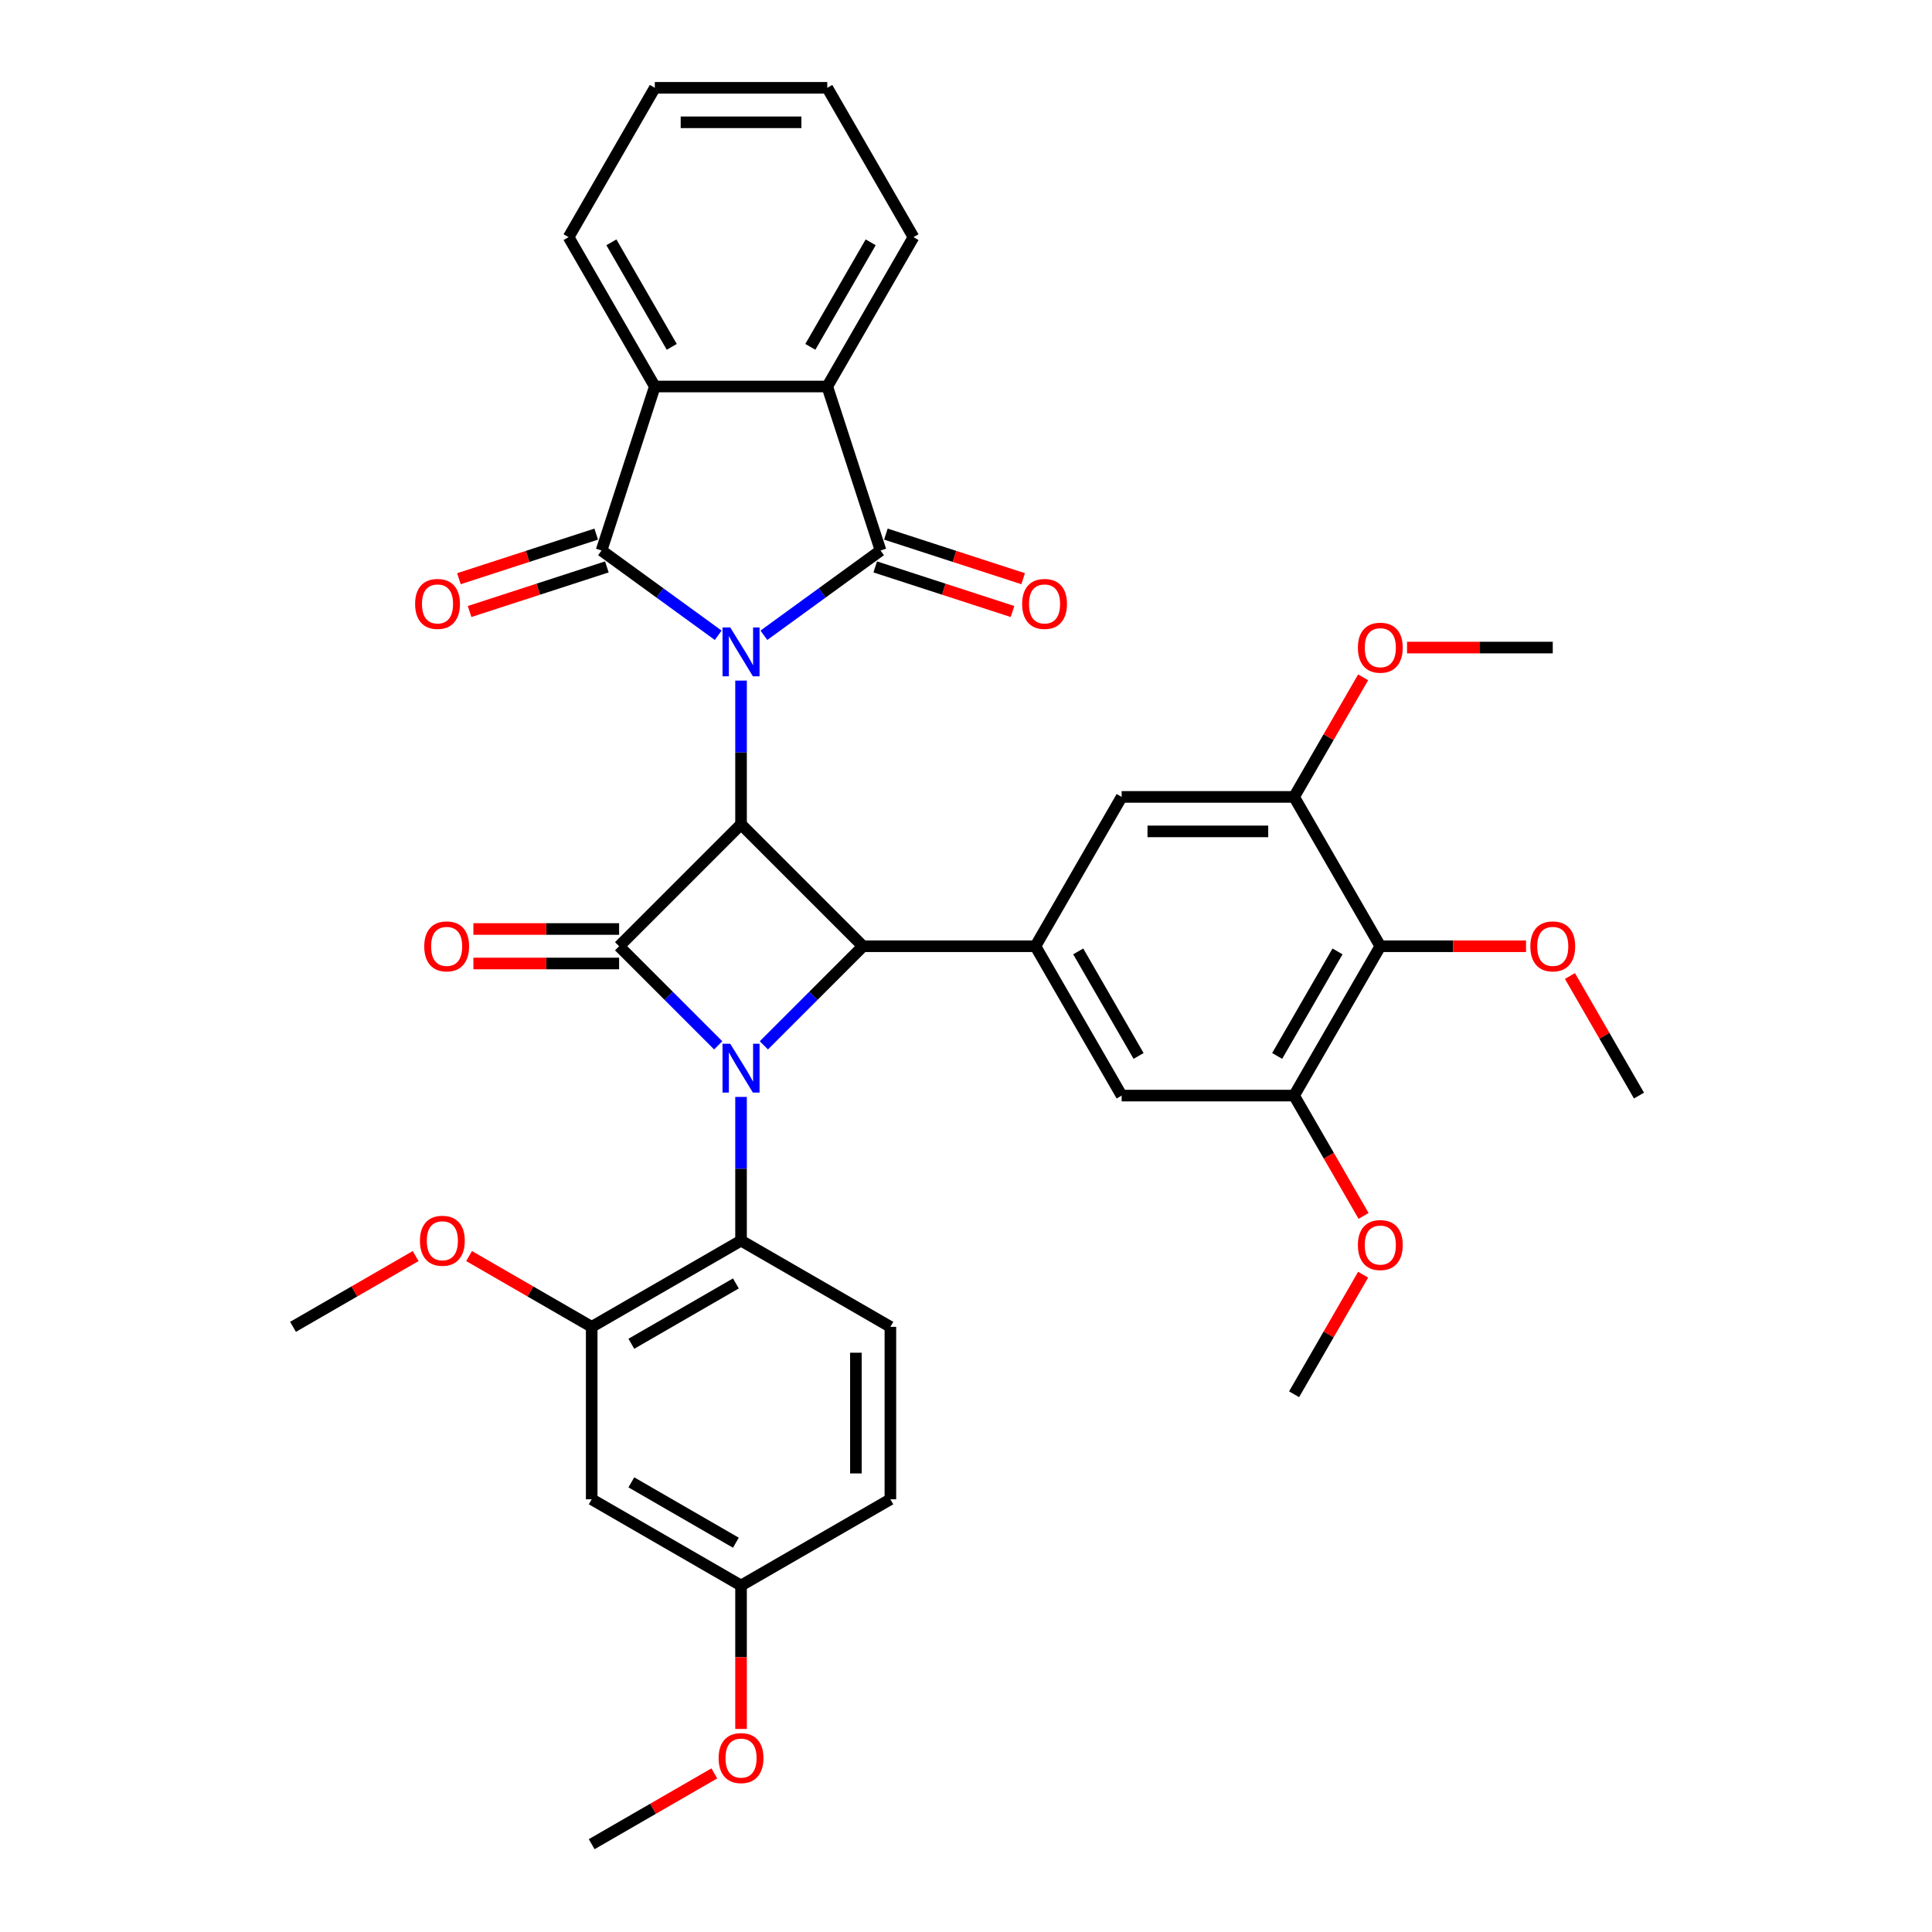 <?xml version='1.0' encoding='iso-8859-1'?>
<svg version='1.1' baseProfile='full'
              xmlns='http://www.w3.org/2000/svg'
                      xmlns:rdkit='http://www.rdkit.org/xml'
                      xmlns:xlink='http://www.w3.org/1999/xlink'
                  xml:space='preserve'
width='1000px' height='1000px' viewBox='0 0 1000 1000'>
<!-- END OF HEADER -->
<rect style='opacity:1.0;fill:#FFFFFF;stroke:none' width='1000' height='1000' x='0' y='0'> </rect>
<path class='bond-0' d='M 383.563,352.274 L 383.563,389.468' style='fill:none;fill-rule:evenodd;stroke:#0000FF;stroke-width:6px;stroke-linecap:butt;stroke-linejoin:miter;stroke-opacity:1' />
<path class='bond-0' d='M 383.563,389.468 L 383.563,426.661' style='fill:none;fill-rule:evenodd;stroke:#000000;stroke-width:6px;stroke-linecap:butt;stroke-linejoin:miter;stroke-opacity:1' />
<path class='bond-3' d='M 371.745,328.818 L 341.549,306.879' style='fill:none;fill-rule:evenodd;stroke:#0000FF;stroke-width:6px;stroke-linecap:butt;stroke-linejoin:miter;stroke-opacity:1' />
<path class='bond-3' d='M 341.549,306.879 L 311.353,284.94' style='fill:none;fill-rule:evenodd;stroke:#000000;stroke-width:6px;stroke-linecap:butt;stroke-linejoin:miter;stroke-opacity:1' />
<path class='bond-4' d='M 395.381,328.818 L 425.577,306.879' style='fill:none;fill-rule:evenodd;stroke:#0000FF;stroke-width:6px;stroke-linecap:butt;stroke-linejoin:miter;stroke-opacity:1' />
<path class='bond-4' d='M 425.577,306.879 L 455.773,284.94' style='fill:none;fill-rule:evenodd;stroke:#000000;stroke-width:6px;stroke-linecap:butt;stroke-linejoin:miter;stroke-opacity:1' />
<path class='bond-2' d='M 383.563,426.661 L 320.449,489.775' style='fill:none;fill-rule:evenodd;stroke:#000000;stroke-width:6px;stroke-linecap:butt;stroke-linejoin:miter;stroke-opacity:1' />
<path class='bond-5' d='M 383.563,426.661 L 446.677,489.775' style='fill:none;fill-rule:evenodd;stroke:#000000;stroke-width:6px;stroke-linecap:butt;stroke-linejoin:miter;stroke-opacity:1' />
<path class='bond-1' d='M 395.381,541.072 L 421.029,515.424' style='fill:none;fill-rule:evenodd;stroke:#0000FF;stroke-width:6px;stroke-linecap:butt;stroke-linejoin:miter;stroke-opacity:1' />
<path class='bond-1' d='M 421.029,515.424 L 446.677,489.775' style='fill:none;fill-rule:evenodd;stroke:#000000;stroke-width:6px;stroke-linecap:butt;stroke-linejoin:miter;stroke-opacity:1' />
<path class='bond-8' d='M 383.563,567.76 L 383.563,604.953' style='fill:none;fill-rule:evenodd;stroke:#0000FF;stroke-width:6px;stroke-linecap:butt;stroke-linejoin:miter;stroke-opacity:1' />
<path class='bond-8' d='M 383.563,604.953 L 383.563,642.146' style='fill:none;fill-rule:evenodd;stroke:#000000;stroke-width:6px;stroke-linecap:butt;stroke-linejoin:miter;stroke-opacity:1' />
<path class='bond-38' d='M 371.745,541.072 L 346.097,515.424' style='fill:none;fill-rule:evenodd;stroke:#0000FF;stroke-width:6px;stroke-linecap:butt;stroke-linejoin:miter;stroke-opacity:1' />
<path class='bond-38' d='M 346.097,515.424 L 320.449,489.775' style='fill:none;fill-rule:evenodd;stroke:#000000;stroke-width:6px;stroke-linecap:butt;stroke-linejoin:miter;stroke-opacity:1' />
<path class='bond-16' d='M 320.449,480.85 L 282.738,480.85' style='fill:none;fill-rule:evenodd;stroke:#000000;stroke-width:6px;stroke-linecap:butt;stroke-linejoin:miter;stroke-opacity:1' />
<path class='bond-16' d='M 282.738,480.85 L 245.027,480.85' style='fill:none;fill-rule:evenodd;stroke:#FF0000;stroke-width:6px;stroke-linecap:butt;stroke-linejoin:miter;stroke-opacity:1' />
<path class='bond-16' d='M 320.449,498.701 L 282.738,498.701' style='fill:none;fill-rule:evenodd;stroke:#000000;stroke-width:6px;stroke-linecap:butt;stroke-linejoin:miter;stroke-opacity:1' />
<path class='bond-16' d='M 282.738,498.701 L 245.027,498.701' style='fill:none;fill-rule:evenodd;stroke:#FF0000;stroke-width:6px;stroke-linecap:butt;stroke-linejoin:miter;stroke-opacity:1' />
<path class='bond-7' d='M 311.353,284.94 L 338.935,200.052' style='fill:none;fill-rule:evenodd;stroke:#000000;stroke-width:6px;stroke-linecap:butt;stroke-linejoin:miter;stroke-opacity:1' />
<path class='bond-17' d='M 308.594,276.452 L 273.068,287.995' style='fill:none;fill-rule:evenodd;stroke:#000000;stroke-width:6px;stroke-linecap:butt;stroke-linejoin:miter;stroke-opacity:1' />
<path class='bond-17' d='M 273.068,287.995 L 237.541,299.538' style='fill:none;fill-rule:evenodd;stroke:#FF0000;stroke-width:6px;stroke-linecap:butt;stroke-linejoin:miter;stroke-opacity:1' />
<path class='bond-17' d='M 314.111,293.429 L 278.584,304.973' style='fill:none;fill-rule:evenodd;stroke:#000000;stroke-width:6px;stroke-linecap:butt;stroke-linejoin:miter;stroke-opacity:1' />
<path class='bond-17' d='M 278.584,304.973 L 243.057,316.516' style='fill:none;fill-rule:evenodd;stroke:#FF0000;stroke-width:6px;stroke-linecap:butt;stroke-linejoin:miter;stroke-opacity:1' />
<path class='bond-6' d='M 455.773,284.94 L 428.191,200.052' style='fill:none;fill-rule:evenodd;stroke:#000000;stroke-width:6px;stroke-linecap:butt;stroke-linejoin:miter;stroke-opacity:1' />
<path class='bond-18' d='M 453.015,293.429 L 488.542,304.973' style='fill:none;fill-rule:evenodd;stroke:#000000;stroke-width:6px;stroke-linecap:butt;stroke-linejoin:miter;stroke-opacity:1' />
<path class='bond-18' d='M 488.542,304.973 L 524.069,316.516' style='fill:none;fill-rule:evenodd;stroke:#FF0000;stroke-width:6px;stroke-linecap:butt;stroke-linejoin:miter;stroke-opacity:1' />
<path class='bond-18' d='M 458.532,276.452 L 494.058,287.995' style='fill:none;fill-rule:evenodd;stroke:#000000;stroke-width:6px;stroke-linecap:butt;stroke-linejoin:miter;stroke-opacity:1' />
<path class='bond-18' d='M 494.058,287.995 L 529.585,299.538' style='fill:none;fill-rule:evenodd;stroke:#FF0000;stroke-width:6px;stroke-linecap:butt;stroke-linejoin:miter;stroke-opacity:1' />
<path class='bond-9' d='M 446.677,489.775 L 535.934,489.775' style='fill:none;fill-rule:evenodd;stroke:#000000;stroke-width:6px;stroke-linecap:butt;stroke-linejoin:miter;stroke-opacity:1' />
<path class='bond-27' d='M 428.191,200.052 L 472.82,122.753' style='fill:none;fill-rule:evenodd;stroke:#000000;stroke-width:6px;stroke-linecap:butt;stroke-linejoin:miter;stroke-opacity:1' />
<path class='bond-27' d='M 419.426,179.532 L 450.666,125.422' style='fill:none;fill-rule:evenodd;stroke:#000000;stroke-width:6px;stroke-linecap:butt;stroke-linejoin:miter;stroke-opacity:1' />
<path class='bond-37' d='M 428.191,200.052 L 338.935,200.052' style='fill:none;fill-rule:evenodd;stroke:#000000;stroke-width:6px;stroke-linecap:butt;stroke-linejoin:miter;stroke-opacity:1' />
<path class='bond-28' d='M 338.935,200.052 L 294.306,122.753' style='fill:none;fill-rule:evenodd;stroke:#000000;stroke-width:6px;stroke-linecap:butt;stroke-linejoin:miter;stroke-opacity:1' />
<path class='bond-28' d='M 347.7,179.532 L 316.46,125.422' style='fill:none;fill-rule:evenodd;stroke:#000000;stroke-width:6px;stroke-linecap:butt;stroke-linejoin:miter;stroke-opacity:1' />
<path class='bond-11' d='M 383.563,642.146 L 306.264,686.775' style='fill:none;fill-rule:evenodd;stroke:#000000;stroke-width:6px;stroke-linecap:butt;stroke-linejoin:miter;stroke-opacity:1' />
<path class='bond-11' d='M 380.894,664.3 L 326.785,695.54' style='fill:none;fill-rule:evenodd;stroke:#000000;stroke-width:6px;stroke-linecap:butt;stroke-linejoin:miter;stroke-opacity:1' />
<path class='bond-20' d='M 383.563,642.146 L 460.862,686.775' style='fill:none;fill-rule:evenodd;stroke:#000000;stroke-width:6px;stroke-linecap:butt;stroke-linejoin:miter;stroke-opacity:1' />
<path class='bond-14' d='M 535.934,489.775 L 580.563,412.477' style='fill:none;fill-rule:evenodd;stroke:#000000;stroke-width:6px;stroke-linecap:butt;stroke-linejoin:miter;stroke-opacity:1' />
<path class='bond-15' d='M 535.934,489.775 L 580.563,567.074' style='fill:none;fill-rule:evenodd;stroke:#000000;stroke-width:6px;stroke-linecap:butt;stroke-linejoin:miter;stroke-opacity:1' />
<path class='bond-15' d='M 558.088,492.444 L 589.328,546.554' style='fill:none;fill-rule:evenodd;stroke:#000000;stroke-width:6px;stroke-linecap:butt;stroke-linejoin:miter;stroke-opacity:1' />
<path class='bond-10' d='M 714.448,489.775 L 669.819,567.074' style='fill:none;fill-rule:evenodd;stroke:#000000;stroke-width:6px;stroke-linecap:butt;stroke-linejoin:miter;stroke-opacity:1' />
<path class='bond-10' d='M 692.294,492.444 L 661.054,546.554' style='fill:none;fill-rule:evenodd;stroke:#000000;stroke-width:6px;stroke-linecap:butt;stroke-linejoin:miter;stroke-opacity:1' />
<path class='bond-22' d='M 714.448,489.775 L 752.159,489.775' style='fill:none;fill-rule:evenodd;stroke:#000000;stroke-width:6px;stroke-linecap:butt;stroke-linejoin:miter;stroke-opacity:1' />
<path class='bond-22' d='M 752.159,489.775 L 789.87,489.775' style='fill:none;fill-rule:evenodd;stroke:#FF0000;stroke-width:6px;stroke-linecap:butt;stroke-linejoin:miter;stroke-opacity:1' />
<path class='bond-40' d='M 714.448,489.775 L 669.819,412.477' style='fill:none;fill-rule:evenodd;stroke:#000000;stroke-width:6px;stroke-linecap:butt;stroke-linejoin:miter;stroke-opacity:1' />
<path class='bond-19' d='M 306.264,686.775 L 306.264,776.032' style='fill:none;fill-rule:evenodd;stroke:#000000;stroke-width:6px;stroke-linecap:butt;stroke-linejoin:miter;stroke-opacity:1' />
<path class='bond-24' d='M 306.264,686.775 L 274.532,668.454' style='fill:none;fill-rule:evenodd;stroke:#000000;stroke-width:6px;stroke-linecap:butt;stroke-linejoin:miter;stroke-opacity:1' />
<path class='bond-24' d='M 274.532,668.454 L 242.8,650.134' style='fill:none;fill-rule:evenodd;stroke:#FF0000;stroke-width:6px;stroke-linecap:butt;stroke-linejoin:miter;stroke-opacity:1' />
<path class='bond-12' d='M 669.819,567.074 L 580.563,567.074' style='fill:none;fill-rule:evenodd;stroke:#000000;stroke-width:6px;stroke-linecap:butt;stroke-linejoin:miter;stroke-opacity:1' />
<path class='bond-26' d='M 669.819,567.074 L 687.8,598.217' style='fill:none;fill-rule:evenodd;stroke:#000000;stroke-width:6px;stroke-linecap:butt;stroke-linejoin:miter;stroke-opacity:1' />
<path class='bond-26' d='M 687.8,598.217 L 705.78,629.36' style='fill:none;fill-rule:evenodd;stroke:#FF0000;stroke-width:6px;stroke-linecap:butt;stroke-linejoin:miter;stroke-opacity:1' />
<path class='bond-13' d='M 669.819,412.477 L 580.563,412.477' style='fill:none;fill-rule:evenodd;stroke:#000000;stroke-width:6px;stroke-linecap:butt;stroke-linejoin:miter;stroke-opacity:1' />
<path class='bond-13' d='M 656.431,430.328 L 593.951,430.328' style='fill:none;fill-rule:evenodd;stroke:#000000;stroke-width:6px;stroke-linecap:butt;stroke-linejoin:miter;stroke-opacity:1' />
<path class='bond-25' d='M 669.819,412.477 L 687.686,381.53' style='fill:none;fill-rule:evenodd;stroke:#000000;stroke-width:6px;stroke-linecap:butt;stroke-linejoin:miter;stroke-opacity:1' />
<path class='bond-25' d='M 687.686,381.53 L 705.553,350.584' style='fill:none;fill-rule:evenodd;stroke:#FF0000;stroke-width:6px;stroke-linecap:butt;stroke-linejoin:miter;stroke-opacity:1' />
<path class='bond-41' d='M 306.264,776.032 L 383.563,820.66' style='fill:none;fill-rule:evenodd;stroke:#000000;stroke-width:6px;stroke-linecap:butt;stroke-linejoin:miter;stroke-opacity:1' />
<path class='bond-41' d='M 326.785,767.266 L 380.894,798.506' style='fill:none;fill-rule:evenodd;stroke:#000000;stroke-width:6px;stroke-linecap:butt;stroke-linejoin:miter;stroke-opacity:1' />
<path class='bond-23' d='M 460.862,686.775 L 460.862,776.032' style='fill:none;fill-rule:evenodd;stroke:#000000;stroke-width:6px;stroke-linecap:butt;stroke-linejoin:miter;stroke-opacity:1' />
<path class='bond-23' d='M 443.01,700.163 L 443.01,762.643' style='fill:none;fill-rule:evenodd;stroke:#000000;stroke-width:6px;stroke-linecap:butt;stroke-linejoin:miter;stroke-opacity:1' />
<path class='bond-21' d='M 383.563,820.66 L 460.862,776.032' style='fill:none;fill-rule:evenodd;stroke:#000000;stroke-width:6px;stroke-linecap:butt;stroke-linejoin:miter;stroke-opacity:1' />
<path class='bond-29' d='M 383.563,820.66 L 383.563,857.782' style='fill:none;fill-rule:evenodd;stroke:#000000;stroke-width:6px;stroke-linecap:butt;stroke-linejoin:miter;stroke-opacity:1' />
<path class='bond-29' d='M 383.563,857.782 L 383.563,894.904' style='fill:none;fill-rule:evenodd;stroke:#FF0000;stroke-width:6px;stroke-linecap:butt;stroke-linejoin:miter;stroke-opacity:1' />
<path class='bond-30' d='M 812.599,505.181 L 830.466,536.128' style='fill:none;fill-rule:evenodd;stroke:#FF0000;stroke-width:6px;stroke-linecap:butt;stroke-linejoin:miter;stroke-opacity:1' />
<path class='bond-30' d='M 830.466,536.128 L 848.333,567.074' style='fill:none;fill-rule:evenodd;stroke:#000000;stroke-width:6px;stroke-linecap:butt;stroke-linejoin:miter;stroke-opacity:1' />
<path class='bond-31' d='M 215.131,650.134 L 183.399,668.454' style='fill:none;fill-rule:evenodd;stroke:#FF0000;stroke-width:6px;stroke-linecap:butt;stroke-linejoin:miter;stroke-opacity:1' />
<path class='bond-31' d='M 183.399,668.454 L 151.667,686.775' style='fill:none;fill-rule:evenodd;stroke:#000000;stroke-width:6px;stroke-linecap:butt;stroke-linejoin:miter;stroke-opacity:1' />
<path class='bond-32' d='M 728.283,335.178 L 765.994,335.178' style='fill:none;fill-rule:evenodd;stroke:#FF0000;stroke-width:6px;stroke-linecap:butt;stroke-linejoin:miter;stroke-opacity:1' />
<path class='bond-32' d='M 765.994,335.178 L 803.705,335.178' style='fill:none;fill-rule:evenodd;stroke:#000000;stroke-width:6px;stroke-linecap:butt;stroke-linejoin:miter;stroke-opacity:1' />
<path class='bond-33' d='M 705.553,659.779 L 687.686,690.725' style='fill:none;fill-rule:evenodd;stroke:#FF0000;stroke-width:6px;stroke-linecap:butt;stroke-linejoin:miter;stroke-opacity:1' />
<path class='bond-33' d='M 687.686,690.725 L 669.819,721.671' style='fill:none;fill-rule:evenodd;stroke:#000000;stroke-width:6px;stroke-linecap:butt;stroke-linejoin:miter;stroke-opacity:1' />
<path class='bond-35' d='M 472.82,122.753 L 428.191,45.455' style='fill:none;fill-rule:evenodd;stroke:#000000;stroke-width:6px;stroke-linecap:butt;stroke-linejoin:miter;stroke-opacity:1' />
<path class='bond-36' d='M 294.306,122.753 L 338.935,45.455' style='fill:none;fill-rule:evenodd;stroke:#000000;stroke-width:6px;stroke-linecap:butt;stroke-linejoin:miter;stroke-opacity:1' />
<path class='bond-34' d='M 369.728,917.905 L 337.996,936.225' style='fill:none;fill-rule:evenodd;stroke:#FF0000;stroke-width:6px;stroke-linecap:butt;stroke-linejoin:miter;stroke-opacity:1' />
<path class='bond-34' d='M 337.996,936.225 L 306.264,954.545' style='fill:none;fill-rule:evenodd;stroke:#000000;stroke-width:6px;stroke-linecap:butt;stroke-linejoin:miter;stroke-opacity:1' />
<path class='bond-39' d='M 428.191,45.455 L 338.935,45.455' style='fill:none;fill-rule:evenodd;stroke:#000000;stroke-width:6px;stroke-linecap:butt;stroke-linejoin:miter;stroke-opacity:1' />
<path class='bond-39' d='M 414.803,63.306 L 352.323,63.306' style='fill:none;fill-rule:evenodd;stroke:#000000;stroke-width:6px;stroke-linecap:butt;stroke-linejoin:miter;stroke-opacity:1' />
<path  class='atom-0' d='M 377.976 324.765
L 386.259 338.154
Q 387.08 339.475, 388.401 341.867
Q 389.722 344.259, 389.793 344.402
L 389.793 324.765
L 393.149 324.765
L 393.149 350.043
L 389.686 350.043
L 380.796 335.405
Q 379.761 333.691, 378.654 331.728
Q 377.583 329.764, 377.261 329.157
L 377.261 350.043
L 373.977 350.043
L 373.977 324.765
L 377.976 324.765
' fill='#0000FF'/>
<path  class='atom-2' d='M 377.976 540.251
L 386.259 553.639
Q 387.08 554.96, 388.401 557.352
Q 389.722 559.744, 389.793 559.887
L 389.793 540.251
L 393.149 540.251
L 393.149 565.528
L 389.686 565.528
L 380.796 550.89
Q 379.761 549.176, 378.654 547.213
Q 377.583 545.249, 377.261 544.642
L 377.261 565.528
L 373.977 565.528
L 373.977 540.251
L 377.976 540.251
' fill='#0000FF'/>
<path  class='atom-17' d='M 219.589 489.847
Q 219.589 483.777, 222.588 480.385
Q 225.587 476.994, 231.192 476.994
Q 236.797 476.994, 239.796 480.385
Q 242.795 483.777, 242.795 489.847
Q 242.795 495.988, 239.761 499.486
Q 236.726 502.95, 231.192 502.95
Q 225.622 502.95, 222.588 499.486
Q 219.589 496.023, 219.589 489.847
M 231.192 500.093
Q 235.048 500.093, 237.119 497.523
Q 239.225 494.916, 239.225 489.847
Q 239.225 484.884, 237.119 482.385
Q 235.048 479.85, 231.192 479.85
Q 227.336 479.85, 225.23 482.349
Q 223.159 484.848, 223.159 489.847
Q 223.159 494.952, 225.23 497.523
Q 227.336 500.093, 231.192 500.093
' fill='#FF0000'/>
<path  class='atom-18' d='M 214.861 312.594
Q 214.861 306.524, 217.86 303.132
Q 220.859 299.741, 226.464 299.741
Q 232.07 299.741, 235.069 303.132
Q 238.068 306.524, 238.068 312.594
Q 238.068 318.735, 235.033 322.233
Q 231.998 325.697, 226.464 325.697
Q 220.895 325.697, 217.86 322.233
Q 214.861 318.77, 214.861 312.594
M 226.464 322.84
Q 230.32 322.84, 232.391 320.27
Q 234.497 317.663, 234.497 312.594
Q 234.497 307.631, 232.391 305.132
Q 230.32 302.597, 226.464 302.597
Q 222.608 302.597, 220.502 305.096
Q 218.431 307.595, 218.431 312.594
Q 218.431 317.699, 220.502 320.27
Q 222.608 322.84, 226.464 322.84
' fill='#FF0000'/>
<path  class='atom-19' d='M 529.058 312.594
Q 529.058 306.524, 532.057 303.132
Q 535.056 299.741, 540.662 299.741
Q 546.267 299.741, 549.266 303.132
Q 552.265 306.524, 552.265 312.594
Q 552.265 318.735, 549.23 322.233
Q 546.196 325.697, 540.662 325.697
Q 535.092 325.697, 532.057 322.233
Q 529.058 318.77, 529.058 312.594
M 540.662 322.84
Q 544.518 322.84, 546.588 320.27
Q 548.695 317.663, 548.695 312.594
Q 548.695 307.631, 546.588 305.132
Q 544.518 302.597, 540.662 302.597
Q 536.806 302.597, 534.699 305.096
Q 532.629 307.595, 532.629 312.594
Q 532.629 317.699, 534.699 320.27
Q 536.806 322.84, 540.662 322.84
' fill='#FF0000'/>
<path  class='atom-23' d='M 792.101 489.847
Q 792.101 483.777, 795.1 480.385
Q 798.099 476.994, 803.705 476.994
Q 809.31 476.994, 812.309 480.385
Q 815.308 483.777, 815.308 489.847
Q 815.308 495.988, 812.273 499.486
Q 809.239 502.95, 803.705 502.95
Q 798.135 502.95, 795.1 499.486
Q 792.101 496.023, 792.101 489.847
M 803.705 500.093
Q 807.561 500.093, 809.631 497.523
Q 811.738 494.916, 811.738 489.847
Q 811.738 484.884, 809.631 482.385
Q 807.561 479.85, 803.705 479.85
Q 799.849 479.85, 797.742 482.349
Q 795.672 484.848, 795.672 489.847
Q 795.672 494.952, 797.742 497.523
Q 799.849 500.093, 803.705 500.093
' fill='#FF0000'/>
<path  class='atom-25' d='M 217.362 642.218
Q 217.362 636.148, 220.361 632.757
Q 223.36 629.365, 228.966 629.365
Q 234.571 629.365, 237.57 632.757
Q 240.569 636.148, 240.569 642.218
Q 240.569 648.359, 237.534 651.857
Q 234.499 655.321, 228.966 655.321
Q 223.396 655.321, 220.361 651.857
Q 217.362 648.394, 217.362 642.218
M 228.966 652.464
Q 232.821 652.464, 234.892 649.894
Q 236.999 647.288, 236.999 642.218
Q 236.999 637.255, 234.892 634.756
Q 232.821 632.221, 228.966 632.221
Q 225.11 632.221, 223.003 634.72
Q 220.932 637.219, 220.932 642.218
Q 220.932 647.323, 223.003 649.894
Q 225.11 652.464, 228.966 652.464
' fill='#FF0000'/>
<path  class='atom-26' d='M 702.844 335.249
Q 702.844 329.18, 705.843 325.788
Q 708.843 322.396, 714.448 322.396
Q 720.053 322.396, 723.052 325.788
Q 726.051 329.18, 726.051 335.249
Q 726.051 341.39, 723.017 344.889
Q 719.982 348.352, 714.448 348.352
Q 708.878 348.352, 705.843 344.889
Q 702.844 341.426, 702.844 335.249
M 714.448 345.496
Q 718.304 345.496, 720.375 342.925
Q 722.481 340.319, 722.481 335.249
Q 722.481 330.287, 720.375 327.787
Q 718.304 325.252, 714.448 325.252
Q 710.592 325.252, 708.485 327.752
Q 706.415 330.251, 706.415 335.249
Q 706.415 340.355, 708.485 342.925
Q 710.592 345.496, 714.448 345.496
' fill='#FF0000'/>
<path  class='atom-27' d='M 702.844 644.444
Q 702.844 638.375, 705.843 634.983
Q 708.843 631.591, 714.448 631.591
Q 720.053 631.591, 723.052 634.983
Q 726.051 638.375, 726.051 644.444
Q 726.051 650.585, 723.017 654.084
Q 719.982 657.547, 714.448 657.547
Q 708.878 657.547, 705.843 654.084
Q 702.844 650.621, 702.844 644.444
M 714.448 654.691
Q 718.304 654.691, 720.375 652.12
Q 722.481 649.514, 722.481 644.444
Q 722.481 639.481, 720.375 636.982
Q 718.304 634.447, 714.448 634.447
Q 710.592 634.447, 708.485 636.947
Q 706.415 639.446, 706.415 644.444
Q 706.415 649.55, 708.485 652.12
Q 710.592 654.691, 714.448 654.691
' fill='#FF0000'/>
<path  class='atom-30' d='M 371.96 909.988
Q 371.96 903.919, 374.959 900.527
Q 377.958 897.135, 383.563 897.135
Q 389.168 897.135, 392.167 900.527
Q 395.166 903.919, 395.166 909.988
Q 395.166 916.129, 392.132 919.628
Q 389.097 923.091, 383.563 923.091
Q 377.993 923.091, 374.959 919.628
Q 371.96 916.165, 371.96 909.988
M 383.563 920.235
Q 387.419 920.235, 389.49 917.665
Q 391.596 915.058, 391.596 909.988
Q 391.596 905.026, 389.49 902.527
Q 387.419 899.992, 383.563 899.992
Q 379.707 899.992, 377.601 902.491
Q 375.53 904.99, 375.53 909.988
Q 375.53 915.094, 377.601 917.665
Q 379.707 920.235, 383.563 920.235
' fill='#FF0000'/>
</svg>
